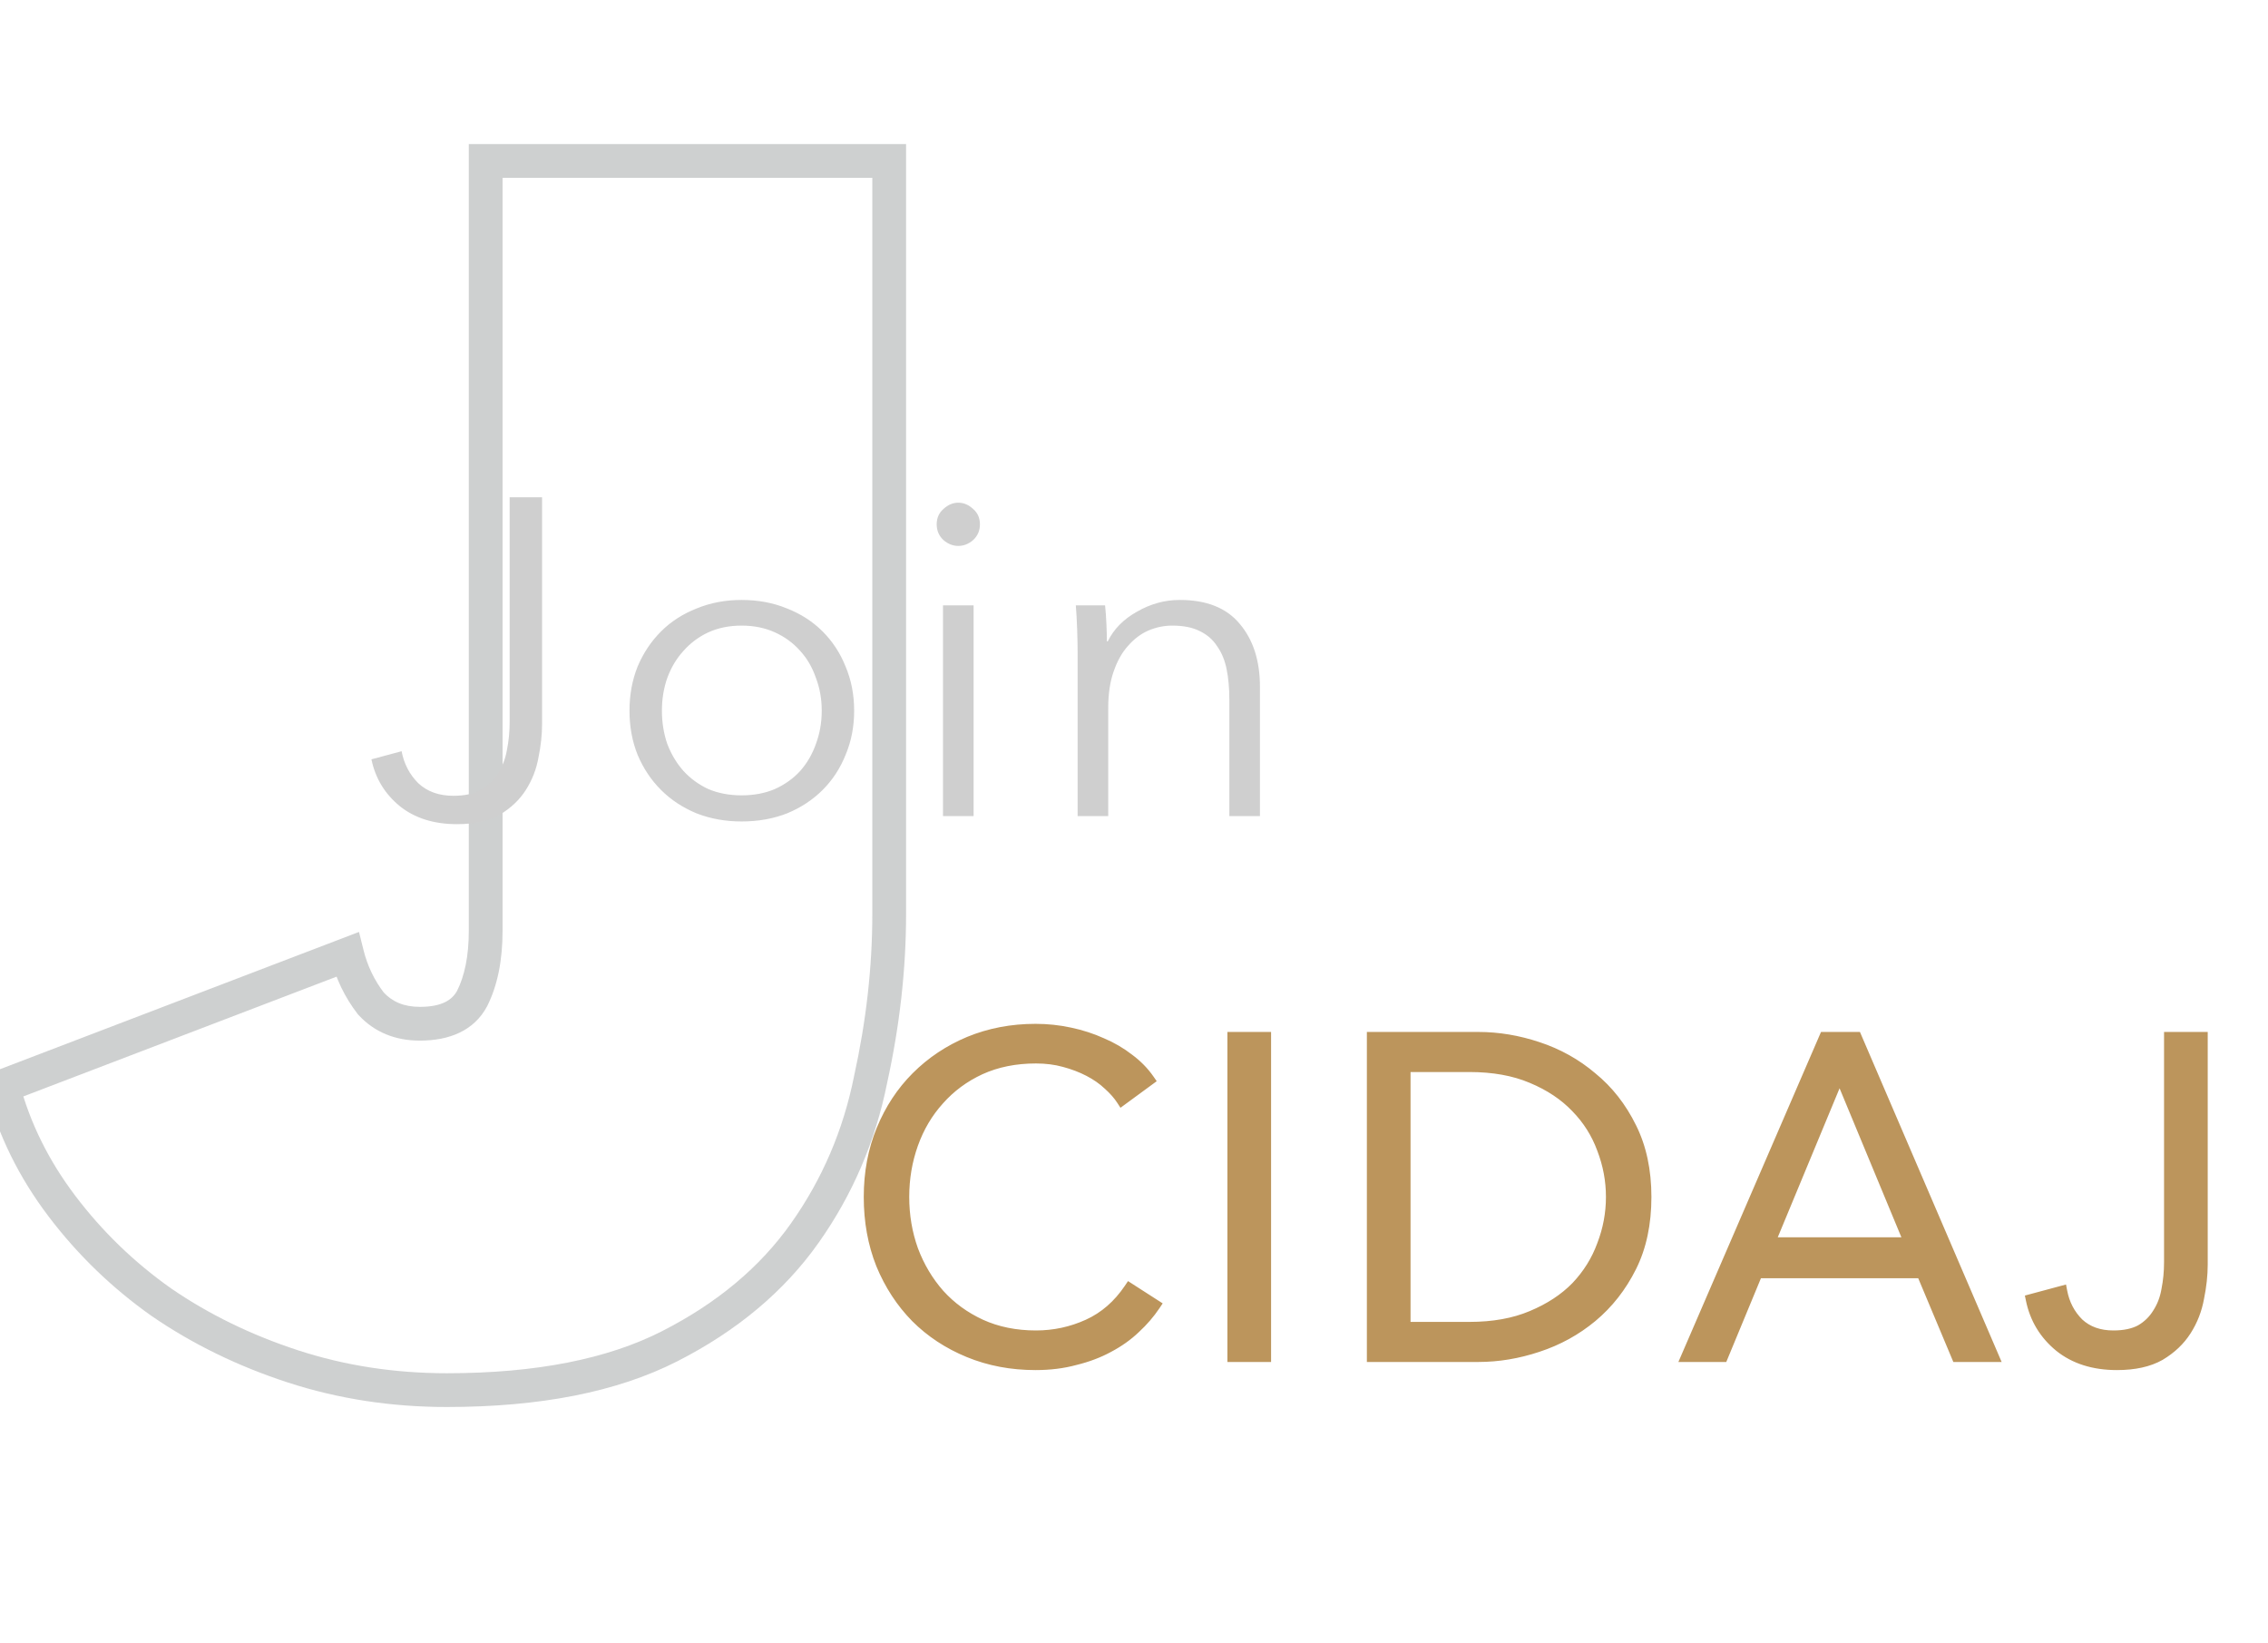 <svg xmlns="http://www.w3.org/2000/svg" width="403" height="292" viewBox="0 0 403 292" fill="none"><g opacity="0.3" filter="url(#filter0_i_721_150)"><path d="M52.1 242.8L53.029 239.947L52.1 242.8ZM28.7 231.4L26.97 233.851L26.987 233.863L27.003 233.874L28.7 231.4ZM11 214.3L8.609 216.112L11 214.3ZM0.5 193L-0.571 190.198L-3.086 191.159L-2.401 193.763L0.5 193ZM61.7 169.6L64.61 168.872L63.79 165.589L60.629 166.798L61.7 169.6ZM65.9 178.3L63.522 180.129L63.601 180.232L63.688 180.327L65.9 178.3ZM83.9 177.4L86.547 178.812L86.566 178.777L86.583 178.742L83.9 177.4ZM86.3 28.6V25.6H83.3V28.6H86.3ZM158 28.6H161V25.6H158V28.6ZM154.7 191.8L151.77 191.155L151.764 191.183L151.758 191.212L154.7 191.8ZM143 219.1L140.551 217.368L143 219.1ZM79.4 244C70.096 244 61.311 242.644 53.029 239.947L51.171 245.653C60.089 248.556 69.504 250 79.4 250V244ZM53.029 239.947C44.684 237.23 37.145 233.553 30.397 228.926L27.003 233.874C34.255 238.847 42.316 242.77 51.171 245.653L53.029 239.947ZM30.43 228.949C23.881 224.326 18.204 218.841 13.391 212.488L8.609 216.112C13.796 222.959 19.919 228.874 26.97 233.851L30.43 228.949ZM13.391 212.488C8.615 206.184 5.296 199.437 3.401 192.237L-2.401 193.763C-0.296 201.763 3.385 209.216 8.609 216.112L13.391 212.488ZM1.571 195.802L62.771 172.402L60.629 166.798L-0.571 190.198L1.571 195.802ZM58.79 170.328C59.689 173.925 61.269 177.201 63.522 180.129L68.278 176.471C66.531 174.199 65.311 171.675 64.61 168.872L58.79 170.328ZM63.688 180.327C66.52 183.416 70.258 184.9 74.6 184.9V178.9C71.742 178.9 69.68 177.984 68.112 176.273L63.688 180.327ZM74.6 184.9C79.859 184.9 84.244 183.131 86.547 178.812L81.253 175.988C80.356 177.669 78.541 178.9 74.6 178.9V184.9ZM86.583 178.742C88.45 175.008 89.3 170.514 89.3 165.4H83.3C83.3 169.886 82.55 173.392 81.217 176.058L86.583 178.742ZM89.3 165.4V28.6H83.3V165.4H89.3ZM86.3 31.6H158V25.6H86.3V31.6ZM155 28.6V162.4H161V28.6H155ZM155 162.4C155 171.769 153.927 181.353 151.77 191.155L157.63 192.445C159.873 182.247 161 172.231 161 162.4H155ZM151.758 191.212C149.839 200.807 146.105 209.516 140.551 217.368L145.449 220.832C151.495 212.284 155.561 202.793 157.642 192.388L151.758 191.212ZM140.551 217.368C135.069 225.118 127.466 231.517 117.637 236.527L120.363 241.873C130.935 236.483 139.331 229.482 145.449 220.832L140.551 217.368ZM117.637 236.527C107.998 241.442 95.311 244 79.4 244V250C95.889 250 109.602 247.358 120.363 241.873L117.637 236.527Z" fill="#5C6162"></path></g><path d="M71.36 133.48C71.787 135.72 72.773 137.613 74.32 139.16C75.92 140.653 78 141.4 80.56 141.4C82.533 141.4 84.16 141.053 85.44 140.36C86.72 139.613 87.733 138.627 88.48 137.4C89.28 136.173 89.813 134.787 90.08 133.24C90.4 131.64 90.56 129.987 90.56 128.28V88.36H96.32V128.68C96.32 130.547 96.107 132.52 95.68 134.6C95.307 136.68 94.56 138.6 93.44 140.36C92.32 142.12 90.773 143.587 88.8 144.76C86.827 145.88 84.293 146.44 81.2 146.44C77.093 146.44 73.707 145.373 71.04 143.24C68.373 141.053 66.693 138.28 66 134.92L71.36 133.48ZM151.775 126.28C151.775 129.107 151.268 131.72 150.255 134.12C149.295 136.52 147.935 138.6 146.175 140.36C144.415 142.12 142.308 143.507 139.855 144.52C137.402 145.48 134.708 145.96 131.775 145.96C128.895 145.96 126.228 145.48 123.775 144.52C121.322 143.507 119.215 142.12 117.455 140.36C115.695 138.6 114.308 136.52 113.295 134.12C112.335 131.72 111.855 129.107 111.855 126.28C111.855 123.453 112.335 120.84 113.295 118.44C114.308 116.04 115.695 113.96 117.455 112.2C119.215 110.44 121.322 109.08 123.775 108.12C126.228 107.107 128.895 106.6 131.775 106.6C134.708 106.6 137.402 107.107 139.855 108.12C142.308 109.08 144.415 110.44 146.175 112.2C147.935 113.96 149.295 116.04 150.255 118.44C151.268 120.84 151.775 123.453 151.775 126.28ZM146.015 126.28C146.015 124.2 145.668 122.253 144.975 120.44C144.335 118.573 143.402 116.973 142.175 115.64C140.948 114.253 139.455 113.16 137.695 112.36C135.935 111.56 133.962 111.16 131.775 111.16C129.588 111.16 127.615 111.56 125.855 112.36C124.148 113.16 122.682 114.253 121.455 115.64C120.228 116.973 119.268 118.573 118.575 120.44C117.935 122.253 117.615 124.2 117.615 126.28C117.615 128.36 117.935 130.333 118.575 132.2C119.268 134.013 120.228 135.613 121.455 137C122.682 138.333 124.148 139.4 125.855 140.2C127.615 140.947 129.588 141.32 131.775 141.32C133.962 141.32 135.935 140.947 137.695 140.2C139.455 139.4 140.948 138.333 142.175 137C143.402 135.613 144.335 134.013 144.975 132.2C145.668 130.333 146.015 128.36 146.015 126.28ZM173.001 145H167.561V107.56H173.001V145ZM174.121 93.16C174.121 94.28 173.721 95.213 172.921 95.96C172.121 96.653 171.241 97 170.281 97C169.321 97 168.441 96.653 167.641 95.96C166.841 95.213 166.441 94.28 166.441 93.16C166.441 92.04 166.841 91.133 167.641 90.44C168.441 89.693 169.321 89.32 170.281 89.32C171.241 89.32 172.121 89.693 172.921 90.44C173.721 91.133 174.121 92.04 174.121 93.16ZM196.361 107.56C196.468 108.573 196.548 109.693 196.601 110.92C196.655 112.147 196.681 113.16 196.681 113.96H196.841C197.908 111.773 199.641 110.013 202.041 108.68C204.441 107.293 206.975 106.6 209.641 106.6C214.388 106.6 217.935 108.013 220.281 110.84C222.681 113.667 223.881 117.4 223.881 122.04V145H218.441V124.28C218.441 122.307 218.281 120.52 217.961 118.92C217.641 117.32 217.081 115.96 216.281 114.84C215.535 113.667 214.495 112.76 213.161 112.12C211.881 111.48 210.255 111.16 208.281 111.16C206.841 111.16 205.428 111.453 204.041 112.04C202.708 112.627 201.508 113.533 200.441 114.76C199.375 115.933 198.521 117.453 197.881 119.32C197.241 121.133 196.921 123.293 196.921 125.8V145H191.481V115.8C191.481 114.787 191.455 113.48 191.401 111.88C191.348 110.28 191.268 108.84 191.161 107.56H196.361Z" fill="#CFCFCF"></path><path d="M205.2 231.88C204.24 233.32 203.067 234.68 201.68 235.96C200.347 237.24 198.773 238.36 196.96 239.32C195.2 240.28 193.227 241.027 191.04 241.56C188.907 242.147 186.56 242.44 184 242.44C179.733 242.44 175.787 241.693 172.16 240.2C168.533 238.707 165.413 236.653 162.8 234.04C160.187 231.373 158.133 228.227 156.64 224.6C155.2 220.973 154.48 217 154.48 212.68C154.48 208.36 155.227 204.387 156.72 200.76C158.213 197.133 160.267 194.013 162.88 191.4C165.547 188.733 168.667 186.653 172.24 185.16C175.867 183.667 179.787 182.92 184 182.92C186.08 182.92 188.107 183.133 190.08 183.56C192.107 183.987 194 184.6 195.76 185.4C197.52 186.147 199.12 187.08 200.56 188.2C202 189.267 203.2 190.493 204.16 191.88L199.36 195.4C198.773 194.493 197.973 193.587 196.96 192.68C196 191.773 194.853 190.973 193.52 190.28C192.187 189.587 190.72 189.027 189.12 188.6C187.573 188.173 185.893 187.96 184.08 187.96C180.4 187.96 177.093 188.627 174.16 189.96C171.28 191.293 168.827 193.107 166.8 195.4C164.773 197.64 163.227 200.253 162.16 203.24C161.093 206.227 160.56 209.373 160.56 212.68C160.56 215.987 161.093 219.133 162.16 222.12C163.28 225.107 164.853 227.747 166.88 230.04C168.907 232.28 171.36 234.067 174.24 235.4C177.173 236.733 180.453 237.4 184.08 237.4C187.333 237.4 190.427 236.733 193.36 235.4C196.293 234.067 198.747 231.933 200.72 229L205.2 231.88ZM224.858 241H219.098V184.36H224.858V241ZM243.879 184.36H262.679C266.199 184.36 269.719 184.947 273.239 186.12C276.813 187.293 280.013 189.08 282.839 191.48C285.719 193.827 288.039 196.787 289.799 200.36C291.559 203.88 292.439 207.987 292.439 212.68C292.439 217.427 291.559 221.56 289.799 225.08C288.039 228.6 285.719 231.56 282.839 233.96C280.013 236.307 276.813 238.067 273.239 239.24C269.719 240.413 266.199 241 262.679 241H243.879V184.36ZM249.639 235.88H261.079C265.346 235.88 269.053 235.213 272.199 233.88C275.399 232.547 278.039 230.813 280.119 228.68C282.199 226.493 283.746 224.013 284.759 221.24C285.826 218.467 286.359 215.613 286.359 212.68C286.359 209.747 285.826 206.893 284.759 204.12C283.746 201.347 282.199 198.893 280.119 196.76C278.039 194.573 275.399 192.813 272.199 191.48C269.053 190.147 265.346 189.48 261.079 189.48H249.639V235.88ZM306.073 241H299.753L324.233 184.36H329.833L354.153 241H347.753L341.513 226.12H312.233L306.073 241ZM314.393 220.84H339.353L326.873 190.76L314.393 220.84ZM366.329 229.48C366.755 231.72 367.742 233.613 369.289 235.16C370.889 236.653 372.969 237.4 375.529 237.4C377.502 237.4 379.129 237.053 380.409 236.36C381.689 235.613 382.702 234.627 383.449 233.4C384.249 232.173 384.782 230.787 385.049 229.24C385.369 227.64 385.529 225.987 385.529 224.28V184.36H391.289V224.68C391.289 226.547 391.075 228.52 390.649 230.6C390.275 232.68 389.529 234.6 388.409 236.36C387.289 238.12 385.742 239.587 383.769 240.76C381.795 241.88 379.262 242.44 376.169 242.44C372.062 242.44 368.675 241.373 366.009 239.24C363.342 237.053 361.662 234.28 360.969 230.92L366.329 229.48Z" fill="#BC955C"></path><path d="M205.2 231.88L206.032 232.435L206.596 231.589L205.741 231.039L205.2 231.88ZM201.68 235.96L201.002 235.225L200.995 235.232L200.987 235.239L201.68 235.96ZM196.96 239.32L196.492 238.436L196.481 238.442L196.96 239.32ZM191.04 241.56L190.803 240.588L190.789 240.592L190.775 240.596L191.04 241.56ZM172.16 240.2L171.779 241.125L172.16 240.2ZM162.8 234.04L162.086 234.74L162.093 234.747L162.8 234.04ZM156.64 224.6L155.711 224.969L155.715 224.981L156.64 224.6ZM156.72 200.76L157.645 201.141L156.72 200.76ZM162.88 191.4L163.587 192.107L162.88 191.4ZM172.24 185.16L171.859 184.235L171.854 184.237L172.24 185.16ZM190.08 183.56L189.869 184.537L189.874 184.539L190.08 183.56ZM195.76 185.4L195.346 186.31L195.358 186.316L195.369 186.321L195.76 185.4ZM200.56 188.2L199.946 188.989L199.955 188.997L199.965 189.004L200.56 188.2ZM204.16 191.88L204.751 192.686L205.536 192.111L204.982 191.311L204.16 191.88ZM199.36 195.4L198.52 195.943L199.096 196.833L199.951 196.206L199.36 195.4ZM196.96 192.68L196.273 193.407L196.283 193.416L196.293 193.425L196.96 192.68ZM193.52 190.28L193.059 191.167L193.059 191.167L193.52 190.28ZM189.12 188.6L188.854 189.564L188.862 189.566L189.12 188.6ZM174.16 189.96L173.746 189.05L173.74 189.053L174.16 189.96ZM166.8 195.4L167.542 196.071L167.549 196.062L166.8 195.4ZM162.16 203.24L161.218 202.904L162.16 203.24ZM162.16 222.12L161.218 222.456L161.221 222.464L161.224 222.471L162.16 222.12ZM166.88 230.04L166.131 230.702L166.138 230.711L166.88 230.04ZM174.24 235.4L173.82 236.307L173.826 236.31L174.24 235.4ZM193.36 235.4L193.774 236.31L193.36 235.4ZM200.72 229L201.261 228.159L200.437 227.629L199.89 228.442L200.72 229ZM204.368 231.325C203.456 232.694 202.335 233.994 201.002 235.225L202.358 236.695C203.798 235.366 205.024 233.946 206.032 232.435L204.368 231.325ZM200.987 235.239C199.728 236.448 198.232 237.515 196.492 238.436L197.428 240.204C199.314 239.205 200.965 238.032 202.373 236.681L200.987 235.239ZM196.481 238.442C194.806 239.356 192.916 240.073 190.803 240.588L191.277 242.532C193.538 241.98 195.594 241.204 197.439 240.198L196.481 238.442ZM190.775 240.596C188.74 241.155 186.484 241.44 184 241.44V243.44C186.636 243.44 189.073 243.138 191.305 242.524L190.775 240.596ZM184 241.44C179.852 241.44 176.036 240.715 172.541 239.275L171.779 241.125C175.537 242.672 179.614 243.44 184 243.44V241.44ZM172.541 239.275C169.029 237.829 166.021 235.847 163.507 233.333L162.093 234.747C164.805 237.459 168.038 239.584 171.779 241.125L172.541 239.275ZM163.514 233.34C160.995 230.77 159.012 227.733 157.565 224.219L155.715 224.981C157.255 228.72 159.378 231.977 162.086 234.74L163.514 233.34ZM157.569 224.231C156.181 220.734 155.48 216.887 155.48 212.68H153.48C153.48 217.113 154.219 221.213 155.711 224.969L157.569 224.231ZM155.48 212.68C155.48 208.477 156.206 204.635 157.645 201.141L155.795 200.379C154.247 204.138 153.48 208.243 153.48 212.68H155.48ZM157.645 201.141C159.091 197.629 161.073 194.621 163.587 192.107L162.173 190.693C159.461 193.405 157.336 196.638 155.795 200.379L157.645 201.141ZM163.587 192.107C166.159 189.535 169.169 187.527 172.626 186.083L171.854 184.237C168.164 185.78 164.934 187.932 162.173 190.693L163.587 192.107ZM172.621 186.085C176.118 184.645 179.907 183.92 184 183.92V181.92C179.666 181.92 175.615 182.689 171.859 184.235L172.621 186.085ZM184 183.92C186.011 183.92 187.967 184.126 189.869 184.537L190.291 182.583C188.246 182.14 186.149 181.92 184 181.92V183.92ZM189.874 184.539C191.834 184.951 193.657 185.543 195.346 186.31L196.174 184.49C194.343 183.657 192.379 183.022 190.286 182.581L189.874 184.539ZM195.369 186.321C197.053 187.035 198.578 187.925 199.946 188.989L201.174 187.411C199.662 186.235 197.987 185.258 196.151 184.479L195.369 186.321ZM199.965 189.004C201.322 190.009 202.444 191.158 203.338 192.449L204.982 191.311C203.956 189.829 202.678 188.524 201.155 187.396L199.965 189.004ZM203.569 191.074L198.769 194.594L199.951 196.206L204.751 192.686L203.569 191.074ZM200.2 194.857C199.554 193.859 198.69 192.886 197.627 191.935L196.293 193.425C197.257 194.287 197.993 195.128 198.52 195.943L200.2 194.857ZM197.647 191.953C196.611 190.975 195.386 190.123 193.981 189.393L193.059 191.167C194.321 191.824 195.389 192.572 196.273 193.407L197.647 191.953ZM193.981 189.393C192.577 188.663 191.041 188.077 189.378 187.634L188.862 189.566C190.399 189.976 191.796 190.511 193.059 191.167L193.981 189.393ZM189.386 187.636C187.742 187.183 185.972 186.96 184.08 186.96V188.96C185.815 188.96 187.404 189.164 188.854 189.564L189.386 187.636ZM184.08 186.96C180.278 186.96 176.827 187.649 173.746 189.05L174.574 190.87C177.36 189.604 180.523 188.96 184.08 188.96V186.96ZM173.74 189.053C170.739 190.442 168.172 192.337 166.051 194.738L167.549 196.062C169.481 193.876 171.821 192.145 174.58 190.867L173.74 189.053ZM166.058 194.729C163.939 197.071 162.327 199.8 161.218 202.904L163.102 203.576C164.127 200.707 165.607 198.209 167.542 196.071L166.058 194.729ZM161.218 202.904C160.111 206.003 159.56 209.264 159.56 212.68H161.56C161.56 209.483 162.075 206.45 163.102 203.576L161.218 202.904ZM159.56 212.68C159.56 216.096 160.111 219.357 161.218 222.456L163.102 221.784C162.075 218.91 161.56 215.877 161.56 212.68H159.56ZM161.224 222.471C162.385 225.567 164.02 228.314 166.131 230.702L167.629 229.378C165.687 227.18 164.175 224.646 163.096 221.769L161.224 222.471ZM166.138 230.711C168.26 233.056 170.824 234.921 173.82 236.307L174.66 234.493C171.896 233.213 169.554 231.504 167.622 229.369L166.138 230.711ZM173.826 236.31C176.905 237.71 180.329 238.4 184.08 238.4V236.4C180.578 236.4 177.442 235.757 174.654 234.49L173.826 236.31ZM184.08 238.4C187.475 238.4 190.709 237.703 193.774 236.31L192.946 234.49C190.144 235.763 187.192 236.4 184.08 236.4V238.4ZM193.774 236.31C196.892 234.893 199.483 232.63 201.55 229.558L199.89 228.442C198.01 231.237 195.695 233.24 192.946 234.49L193.774 236.31ZM200.179 229.841L204.659 232.721L205.741 231.039L201.261 228.159L200.179 229.841ZM224.858 241V242H225.858V241H224.858ZM219.098 241H218.098V242H219.098V241ZM219.098 184.36V183.36H218.098V184.36H219.098ZM224.858 184.36H225.858V183.36H224.858V184.36ZM224.858 240H219.098V242H224.858V240ZM220.098 241V184.36H218.098V241H220.098ZM219.098 185.36H224.858V183.36H219.098V185.36ZM223.858 184.36V241H225.858V184.36H223.858ZM243.879 184.36V183.36H242.879V184.36H243.879ZM273.239 186.12L272.923 187.069L272.927 187.07L273.239 186.12ZM282.839 191.48L282.192 192.242L282.2 192.249L282.208 192.255L282.839 191.48ZM289.799 200.36L288.902 200.802L288.905 200.807L289.799 200.36ZM289.799 225.08L288.905 224.633L289.799 225.08ZM282.839 233.96L283.478 234.729L283.48 234.728L282.839 233.96ZM273.239 239.24L272.927 238.29L272.923 238.291L273.239 239.24ZM243.879 241H242.879V242H243.879V241ZM249.639 235.88H248.639V236.88H249.639V235.88ZM272.199 233.88L271.815 232.957L271.809 232.959L272.199 233.88ZM280.119 228.68L280.835 229.378L280.844 229.369L280.119 228.68ZM284.759 221.24L283.826 220.881L283.823 220.889L283.82 220.897L284.759 221.24ZM284.759 204.12L283.82 204.463L283.823 204.471L283.826 204.479L284.759 204.12ZM280.119 196.76L279.395 197.449L279.403 197.458L280.119 196.76ZM272.199 191.48L271.809 192.401L271.815 192.403L272.199 191.48ZM249.639 189.48V188.48H248.639V189.48H249.639ZM243.879 185.36H262.679V183.36H243.879V185.36ZM262.679 185.36C266.086 185.36 269.5 185.927 272.923 187.069L273.556 185.171C269.939 183.966 266.313 183.36 262.679 183.36V185.36ZM272.927 187.07C276.38 188.204 279.465 189.927 282.192 192.242L283.487 190.718C280.56 188.233 277.246 186.383 273.551 185.17L272.927 187.07ZM282.208 192.255C284.968 194.505 287.201 197.348 288.902 200.802L290.696 199.918C288.878 196.225 286.47 193.149 283.471 190.705L282.208 192.255ZM288.905 200.807C290.583 204.164 291.439 208.112 291.439 212.68H293.439C293.439 207.861 292.535 203.596 290.694 199.913L288.905 200.807ZM291.439 212.68C291.439 217.303 290.583 221.277 288.905 224.633L290.694 225.527C292.536 221.843 293.439 217.55 293.439 212.68H291.439ZM288.905 224.633C287.204 228.036 284.968 230.884 282.199 233.192L283.48 234.728C286.471 232.236 288.875 229.164 290.694 225.527L288.905 224.633ZM282.201 233.191C279.473 235.455 276.384 237.155 272.927 238.29L273.551 240.19C277.241 238.979 280.553 237.158 283.478 234.729L282.201 233.191ZM272.923 238.291C269.5 239.433 266.086 240 262.679 240V242C266.313 242 269.939 241.394 273.556 240.189L272.923 238.291ZM262.679 240H243.879V242H262.679V240ZM244.879 241V184.36H242.879V241H244.879ZM249.639 236.88H261.079V234.88H249.639V236.88ZM261.079 236.88C265.448 236.88 269.293 236.198 272.59 234.801L271.809 232.959C268.813 234.229 265.244 234.88 261.079 234.88V236.88ZM272.584 234.803C275.888 233.426 278.647 231.622 280.835 229.378L279.403 227.982C277.432 230.004 274.91 231.667 271.815 232.957L272.584 234.803ZM280.844 229.369C283.016 227.085 284.637 224.488 285.699 221.583L283.82 220.897C282.855 223.538 281.382 225.901 279.395 227.991L280.844 229.369ZM285.693 221.599C286.803 218.713 287.359 215.738 287.359 212.68H285.359C285.359 215.489 284.849 218.221 283.826 220.881L285.693 221.599ZM287.359 212.68C287.359 209.622 286.803 206.647 285.693 203.761L283.826 204.479C284.849 207.139 285.359 209.871 285.359 212.68H287.359ZM285.699 203.777C284.636 200.869 283.013 198.295 280.835 196.062L279.403 197.458C281.386 199.491 282.856 201.824 283.82 204.463L285.699 203.777ZM280.844 196.071C278.655 193.769 275.893 191.936 272.584 190.557L271.815 192.403C274.905 193.691 277.424 195.377 279.395 197.449L280.844 196.071ZM272.59 190.559C269.293 189.162 265.448 188.48 261.079 188.48V190.48C265.244 190.48 268.813 191.131 271.809 192.401L272.59 190.559ZM261.079 188.48H249.639V190.48H261.079V188.48ZM248.639 189.48V235.88H250.639V189.48H248.639ZM306.073 241V242H306.741L306.997 241.382L306.073 241ZM299.753 241L298.835 240.603L298.232 242H299.753V241ZM324.233 184.36V183.36H323.576L323.315 183.963L324.233 184.36ZM329.833 184.36L330.752 183.965L330.492 183.36H329.833V184.36ZM354.153 241V242H355.671L355.072 240.605L354.153 241ZM347.753 241L346.831 241.387L347.088 242H347.753V241ZM341.513 226.12L342.435 225.733L342.178 225.12H341.513V226.12ZM312.233 226.12V225.12H311.565L311.309 225.738L312.233 226.12ZM314.393 220.84L313.469 220.457L312.896 221.84H314.393V220.84ZM339.353 220.84V221.84H340.851L340.277 220.457L339.353 220.84ZM326.873 190.76L327.797 190.377L326.873 188.151L325.949 190.377L326.873 190.76ZM306.073 240H299.753V242H306.073V240ZM300.671 241.397L325.151 184.757L323.315 183.963L298.835 240.603L300.671 241.397ZM324.233 185.36H329.833V183.36H324.233V185.36ZM328.914 184.755L353.234 241.395L355.072 240.605L330.752 183.965L328.914 184.755ZM354.153 240H347.753V242H354.153V240ZM348.675 240.613L342.435 225.733L340.591 226.507L346.831 241.387L348.675 240.613ZM341.513 225.12H312.233V227.12H341.513V225.12ZM311.309 225.738L305.149 240.618L306.997 241.382L313.157 226.502L311.309 225.738ZM314.393 221.84H339.353V219.84H314.393V221.84ZM340.277 220.457L327.797 190.377L325.949 191.143L338.429 221.223L340.277 220.457ZM325.949 190.377L313.469 220.457L315.317 221.223L327.797 191.143L325.949 190.377ZM366.329 229.48L367.311 229.293L367.11 228.235L366.069 228.514L366.329 229.48ZM369.289 235.16L368.582 235.867L368.594 235.879L368.606 235.891L369.289 235.16ZM380.409 236.36L380.885 237.239L380.899 237.232L380.913 237.224L380.409 236.36ZM383.449 233.4L382.611 232.854L382.603 232.867L382.595 232.88L383.449 233.4ZM385.049 229.24L384.068 229.044L384.066 229.057L384.063 229.07L385.049 229.24ZM385.529 184.36V183.36H384.529V184.36H385.529ZM391.289 184.36H392.289V183.36H391.289V184.36ZM390.649 230.6L389.669 230.399L389.667 230.411L389.664 230.423L390.649 230.6ZM388.409 236.36L389.252 236.897L388.409 236.36ZM383.769 240.76L384.262 241.63L384.271 241.625L384.28 241.62L383.769 240.76ZM366.009 239.24L365.375 240.013L365.384 240.021L366.009 239.24ZM360.969 230.92L360.709 229.954L359.799 230.199L359.989 231.122L360.969 230.92ZM365.346 229.667C365.809 232.095 366.887 234.172 368.582 235.867L369.996 234.453C368.597 233.054 367.702 231.345 367.311 229.293L365.346 229.667ZM368.606 235.891C370.423 237.586 372.761 238.4 375.529 238.4V236.4C373.176 236.4 371.355 235.72 369.971 234.429L368.606 235.891ZM375.529 238.4C377.612 238.4 379.416 238.035 380.885 237.239L379.932 235.481C378.841 236.072 377.392 236.4 375.529 236.4V238.4ZM380.913 237.224C382.331 236.396 383.467 235.293 384.303 233.92L382.595 232.88C381.937 233.96 381.046 234.831 379.905 235.496L380.913 237.224ZM384.286 233.946C385.166 232.598 385.746 231.081 386.034 229.41L384.063 229.07C383.818 230.492 383.332 231.749 382.611 232.854L384.286 233.946ZM386.029 229.436C386.363 227.769 386.529 226.05 386.529 224.28H384.529C384.529 225.924 384.375 227.511 384.068 229.044L386.029 229.436ZM386.529 224.28V184.36H384.529V224.28H386.529ZM385.529 185.36H391.289V183.36H385.529V185.36ZM390.289 184.36V224.68H392.289V184.36H390.289ZM390.289 224.68C390.289 226.471 390.084 228.376 389.669 230.399L391.628 230.801C392.067 228.664 392.289 226.623 392.289 224.68H390.289ZM389.664 230.423C389.314 232.377 388.614 234.174 387.565 235.823L389.252 236.897C390.443 235.026 391.237 232.983 391.633 230.777L389.664 230.423ZM387.565 235.823C386.537 237.438 385.11 238.799 383.258 239.9L384.28 241.62C386.374 240.374 388.04 238.802 389.252 236.897L387.565 235.823ZM383.275 239.89C381.497 240.899 379.149 241.44 376.169 241.44V243.44C379.375 243.44 382.094 242.861 384.262 241.63L383.275 239.89ZM376.169 241.44C372.242 241.44 369.089 240.423 366.633 238.459L365.384 240.021C368.262 242.323 371.883 243.44 376.169 243.44V241.44ZM366.643 238.467C364.152 236.424 362.595 233.852 361.948 230.718L359.989 231.122C360.729 234.708 362.532 237.682 365.375 240.013L366.643 238.467ZM361.228 231.886L366.588 230.446L366.069 228.514L360.709 229.954L361.228 231.886Z" fill="#BC955C"></path><defs><filter id="filter0_i_721_150" x="0.5" y="28.6" width="157.5" height="222.4" filterUnits="userSpaceOnUse" color-interpolation-filters="sRGB"><feGaussianBlur stdDeviation="2"></feGaussianBlur></filter></defs></svg>